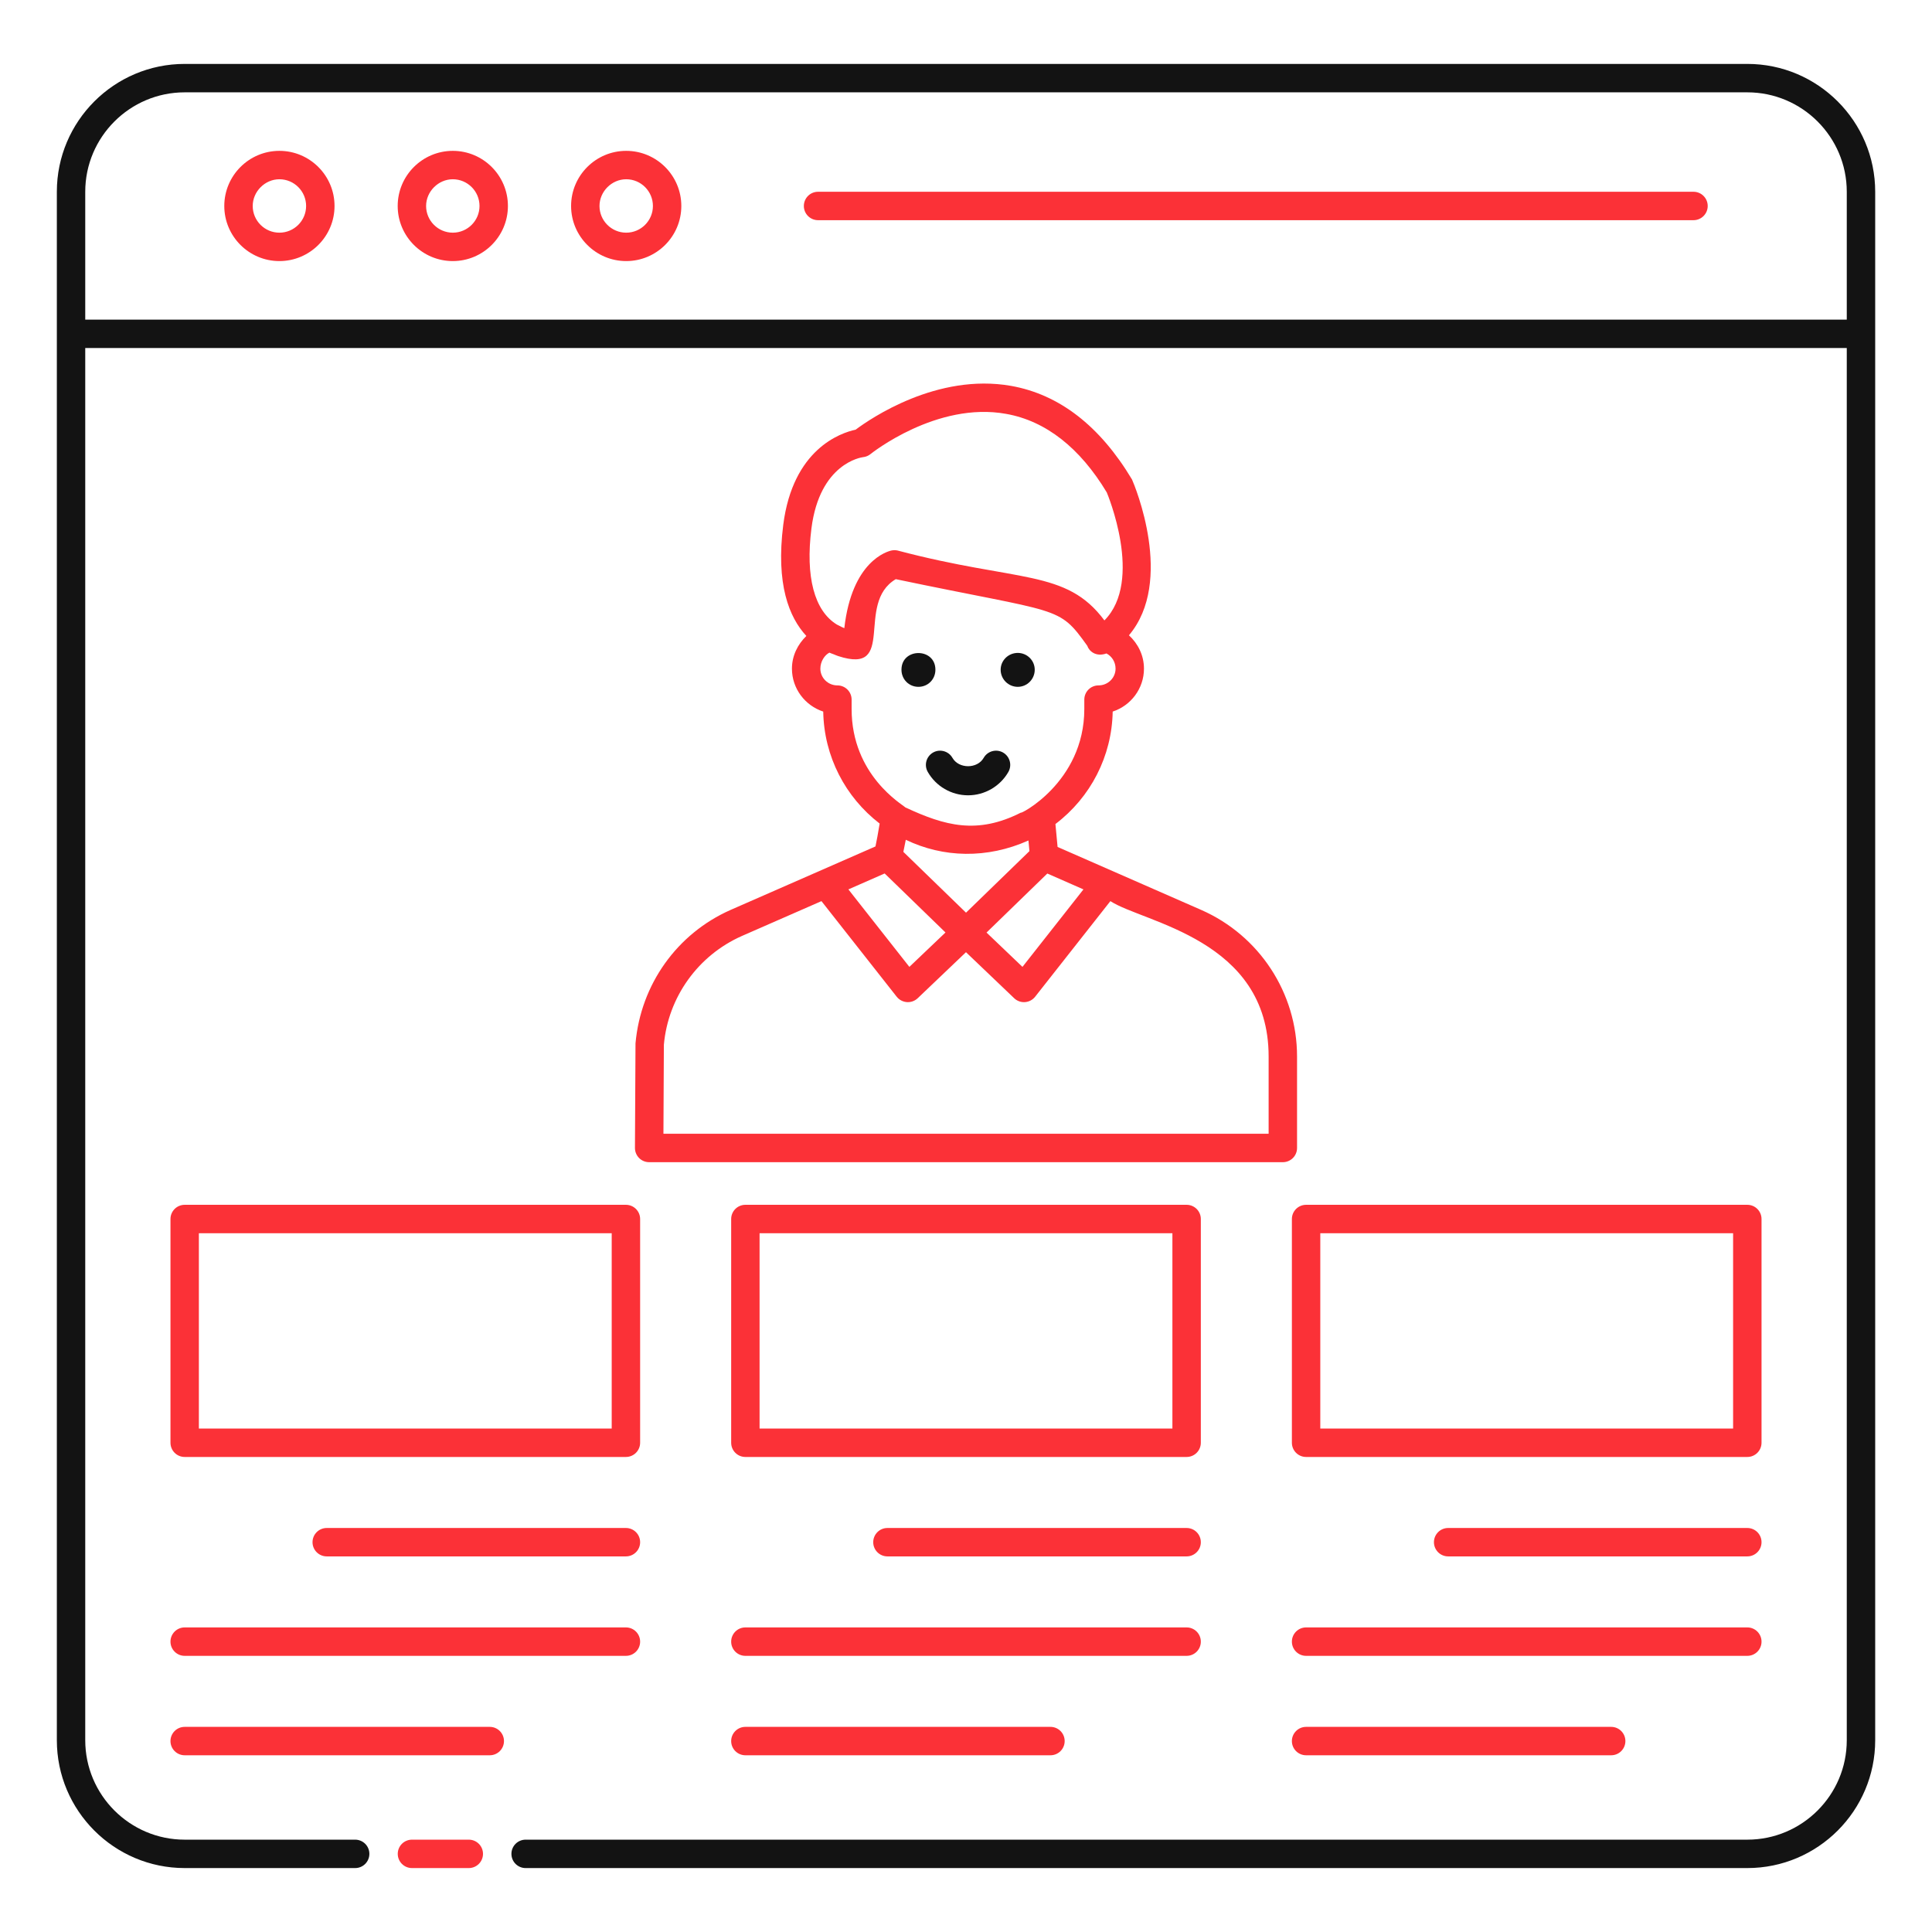 <?xml version="1.0" encoding="UTF-8"?> <svg xmlns="http://www.w3.org/2000/svg" width="97" height="97" viewBox="0 0 97 97" fill="none"> <path d="M94.148 9.629C94.148 6.089 91.268 3.209 87.728 3.209H9.273C5.733 3.209 2.854 6.089 2.854 9.629C2.854 33.186 2.854 65.025 2.854 87.371C2.854 90.911 5.733 93.79 9.273 93.79H17.831C18.226 93.79 18.545 93.471 18.545 93.077C18.545 92.683 18.226 92.364 17.831 92.364H9.273C6.52 92.364 4.28 90.124 4.28 87.371V17.474H92.721V87.371C92.721 90.124 90.481 92.364 87.728 92.364H26.39C25.996 92.364 25.677 92.683 25.677 93.077C25.677 93.471 25.996 93.79 26.39 93.79H87.728C91.268 93.79 94.148 90.911 94.148 87.371C94.148 65.016 94.148 33.186 94.148 9.629ZM4.28 16.048V9.629C4.28 6.876 6.52 4.636 9.273 4.636H87.728C90.481 4.636 92.721 6.876 92.721 9.629V16.048H4.28Z" fill="#131313"></path> <path d="M20.684 93.79H23.537C23.931 93.79 24.25 93.471 24.25 93.077C24.25 92.683 23.931 92.364 23.537 92.364H20.684C20.289 92.364 19.97 92.683 19.97 93.077C19.97 93.471 20.289 93.79 20.684 93.79ZM85.025 9.628H41.072C40.678 9.628 40.359 9.947 40.359 10.342C40.359 10.736 40.678 11.055 41.072 11.055H85.025C85.419 11.055 85.739 10.736 85.739 10.342C85.739 9.947 85.419 9.628 85.025 9.628ZM31.44 7.574C29.914 7.574 28.673 8.815 28.673 10.342C28.673 11.867 29.914 13.108 31.44 13.108C32.966 13.108 34.207 11.867 34.207 10.342C34.207 8.815 32.966 7.574 31.44 7.574ZM31.44 11.682C30.701 11.682 30.099 11.08 30.099 10.342C30.099 9.615 30.713 9 31.44 9C32.179 9 32.781 9.602 32.781 10.342C32.781 11.08 32.179 11.682 31.44 11.682ZM22.734 7.574C21.208 7.574 19.967 8.815 19.967 10.342C19.967 11.867 21.208 13.108 22.734 13.108C24.26 13.108 25.501 11.867 25.501 10.342C25.501 8.815 24.26 7.574 22.734 7.574ZM22.734 11.682C21.995 11.682 21.393 11.08 21.393 10.342C21.393 9.615 22.008 9 22.734 9C23.473 9 24.075 9.602 24.075 10.342C24.075 11.08 23.473 11.682 22.734 11.682ZM14.028 7.574C12.502 7.574 11.261 8.815 11.261 10.342C11.261 11.867 12.502 13.108 14.028 13.108C15.554 13.108 16.796 11.867 16.796 10.342C16.796 8.815 15.554 7.574 14.028 7.574ZM14.028 11.682C13.289 11.682 12.688 11.08 12.688 10.342C12.688 9.615 13.302 9 14.028 9C14.767 9 15.369 9.602 15.369 10.342C15.369 11.08 14.767 11.682 14.028 11.682ZM9.272 60.49C8.878 60.49 8.559 60.809 8.559 61.203V72.436C8.559 72.831 8.878 73.15 9.272 73.15H31.425C31.82 73.15 32.139 72.831 32.139 72.436V61.203C32.139 60.809 31.82 60.49 31.425 60.49H9.272ZM30.712 71.723H9.985V61.916H30.712V71.723ZM31.425 76.716H16.404C16.01 76.716 15.691 77.035 15.691 77.429C15.691 77.823 16.01 78.142 16.404 78.142H31.425C31.82 78.142 32.139 77.823 32.139 77.429C32.139 77.035 31.82 76.716 31.425 76.716ZM9.272 83.135H31.425C31.82 83.135 32.139 82.816 32.139 82.422C32.139 82.027 31.82 81.708 31.425 81.708H9.272C8.878 81.708 8.559 82.027 8.559 82.422C8.559 82.816 8.878 83.135 9.272 83.135ZM9.272 88.127H24.59C24.984 88.127 25.303 87.808 25.303 87.414C25.303 87.02 24.984 86.701 24.59 86.701H9.272C8.878 86.701 8.559 87.02 8.559 87.414C8.559 87.808 8.878 88.127 9.272 88.127ZM59.577 76.716H44.555C44.161 76.716 43.842 77.035 43.842 77.429C43.842 77.823 44.161 78.142 44.555 78.142H59.577C59.971 78.142 60.29 77.823 60.29 77.429C60.29 77.035 59.971 76.716 59.577 76.716ZM60.29 82.422C60.29 82.027 59.971 81.708 59.577 81.708H37.423C37.029 81.708 36.71 82.027 36.71 82.422C36.71 82.816 37.029 83.135 37.423 83.135H59.577C59.971 83.135 60.29 82.816 60.29 82.422ZM37.423 86.701C37.029 86.701 36.71 87.02 36.71 87.414C36.71 87.808 37.029 88.127 37.423 88.127H52.741C53.135 88.127 53.454 87.808 53.454 87.414C53.454 87.02 53.135 86.701 52.741 86.701H37.423ZM87.728 76.716H72.707C72.313 76.716 71.994 77.035 71.994 77.429C71.994 77.823 72.313 78.142 72.707 78.142H87.728C88.122 78.142 88.441 77.823 88.441 77.429C88.441 77.035 88.122 76.716 87.728 76.716ZM88.441 82.422C88.441 82.027 88.122 81.708 87.728 81.708H65.575C65.181 81.708 64.862 82.027 64.862 82.422C64.862 82.816 65.181 83.135 65.575 83.135H87.728C88.122 83.135 88.441 82.816 88.441 82.422ZM65.575 86.701C65.181 86.701 64.862 87.02 64.862 87.414C64.862 87.808 65.181 88.127 65.575 88.127H80.893C81.287 88.127 81.606 87.808 81.606 87.414C81.606 87.02 81.287 86.701 80.893 86.701H65.575ZM88.441 61.203C88.441 60.809 88.122 60.49 87.728 60.49H65.575C65.181 60.49 64.862 60.809 64.862 61.203V72.436C64.862 72.831 65.181 73.15 65.575 73.15H87.728C88.122 73.15 88.441 72.831 88.441 72.436V61.203ZM87.014 71.723H66.288V61.916H87.014V71.723ZM60.29 61.203C60.29 60.809 59.971 60.49 59.577 60.49H37.423C37.029 60.49 36.71 60.809 36.71 61.203V72.436C36.71 72.831 37.029 73.15 37.423 73.15H59.577C59.971 73.15 60.29 72.831 60.29 72.436V61.203H60.29ZM58.863 71.723H38.136V61.916H58.863V71.723H58.863ZM43.955 42.497L36.671 45.689C33.995 46.876 32.171 49.418 31.907 52.385L31.879 57.633C31.878 57.822 31.953 58.005 32.086 58.14C32.22 58.275 32.402 58.35 32.592 58.35H64.407C64.802 58.35 65.121 58.031 65.121 57.637V53.042C65.121 49.859 63.235 46.973 60.315 45.687L53.098 42.523L52.99 41.372C54.759 40.031 55.826 37.964 55.865 35.726C56.776 35.428 57.435 34.574 57.435 33.571C57.435 32.901 57.135 32.316 56.681 31.896C58.977 29.181 56.97 24.375 56.835 24.074C55.225 21.383 53.18 19.802 50.758 19.373C47.05 18.722 43.709 21.01 42.959 21.572C42.2 21.735 39.809 22.547 39.325 26.349C38.947 29.325 39.615 30.993 40.485 31.93C40.049 32.353 39.761 32.925 39.761 33.571C39.761 34.574 40.421 35.428 41.332 35.726C41.371 37.981 42.441 40.022 44.165 41.349C44.088 41.828 44.012 42.224 43.959 42.476C43.958 42.484 43.957 42.489 43.955 42.497ZM51.635 42.198L51.685 42.732C51.541 42.871 48.294 46.023 48.501 45.823L45.355 42.77C45.389 42.609 45.431 42.408 45.477 42.163C47.347 43.065 49.557 43.13 51.635 42.198ZM44.416 43.854L47.47 46.817L45.657 48.544L42.595 44.654L44.416 43.854ZM52.583 43.857L54.397 44.654L51.335 48.544L49.531 46.821L52.583 43.857ZM63.694 53.042V56.923H33.309L33.331 52.453C33.545 50.061 35.047 47.969 37.245 46.994L41.243 45.243L45.021 50.043C45.146 50.201 45.331 50.298 45.531 50.313C45.548 50.315 45.565 50.315 45.582 50.315C45.764 50.315 45.941 50.245 46.075 50.118L48.499 47.807L50.918 50.117C51.051 50.245 51.227 50.315 51.41 50.315C51.427 50.315 51.444 50.315 51.461 50.313C51.661 50.3 51.846 50.201 51.971 50.043L55.749 45.243C57.409 46.326 63.694 47.145 63.694 53.042ZM40.74 26.529C41.156 23.259 43.247 22.964 43.327 22.953C43.465 22.94 43.597 22.886 43.705 22.798C43.738 22.772 47.024 20.145 50.518 20.78C52.511 21.135 54.224 22.49 55.567 24.722C55.587 24.768 57.433 29.152 55.449 31.149C53.524 28.559 51.112 29.243 45.058 27.638C44.961 27.618 44.861 27.619 44.762 27.638C44.546 27.685 42.772 28.167 42.391 31.538C42.298 31.5 42.2 31.455 42.099 31.398C42.074 31.382 42.047 31.37 42.018 31.358C40.885 30.666 40.432 28.956 40.74 26.529ZM42.757 35.596V35.125C42.757 34.731 42.438 34.412 42.044 34.412C41.572 34.412 41.188 34.035 41.188 33.571C41.188 33.206 41.407 32.885 41.642 32.767C41.719 32.803 41.787 32.823 41.861 32.852C41.938 32.883 42.012 32.916 42.085 32.94C45.065 33.909 42.91 30.305 44.974 29.078C53.283 30.82 53.122 30.372 54.59 32.425C54.678 32.692 55.024 32.997 55.552 32.808C55.826 32.953 56.009 33.237 56.009 33.571C56.009 34.035 55.625 34.412 55.153 34.412C54.759 34.412 54.44 34.731 54.44 35.125V35.596C54.44 39.31 51.123 40.938 51.264 40.795C49.066 41.912 47.439 41.463 45.455 40.537C45.316 40.393 42.757 38.931 42.757 35.596Z" fill="#FB3137"></path> <path d="M46.581 38.757C46.994 39.48 47.769 39.93 48.604 39.93C49.438 39.93 50.213 39.48 50.627 38.757C50.822 38.414 50.703 37.98 50.361 37.783C50.018 37.588 49.584 37.708 49.388 38.049C49.068 38.609 48.14 38.609 47.819 38.049C47.624 37.708 47.186 37.588 46.846 37.783C46.504 37.98 46.385 38.414 46.581 38.757ZM46.112 34.484C46.589 34.484 46.964 34.107 46.964 33.625C46.964 32.508 45.26 32.509 45.26 33.625C45.26 34.107 45.634 34.484 46.112 34.484ZM51.099 34.484C51.569 34.484 51.951 34.099 51.951 33.625C51.951 33.16 51.569 32.781 51.099 32.781C50.625 32.781 50.24 33.16 50.24 33.625C50.24 34.099 50.625 34.484 51.099 34.484Z" fill="#131313"></path> </svg> 